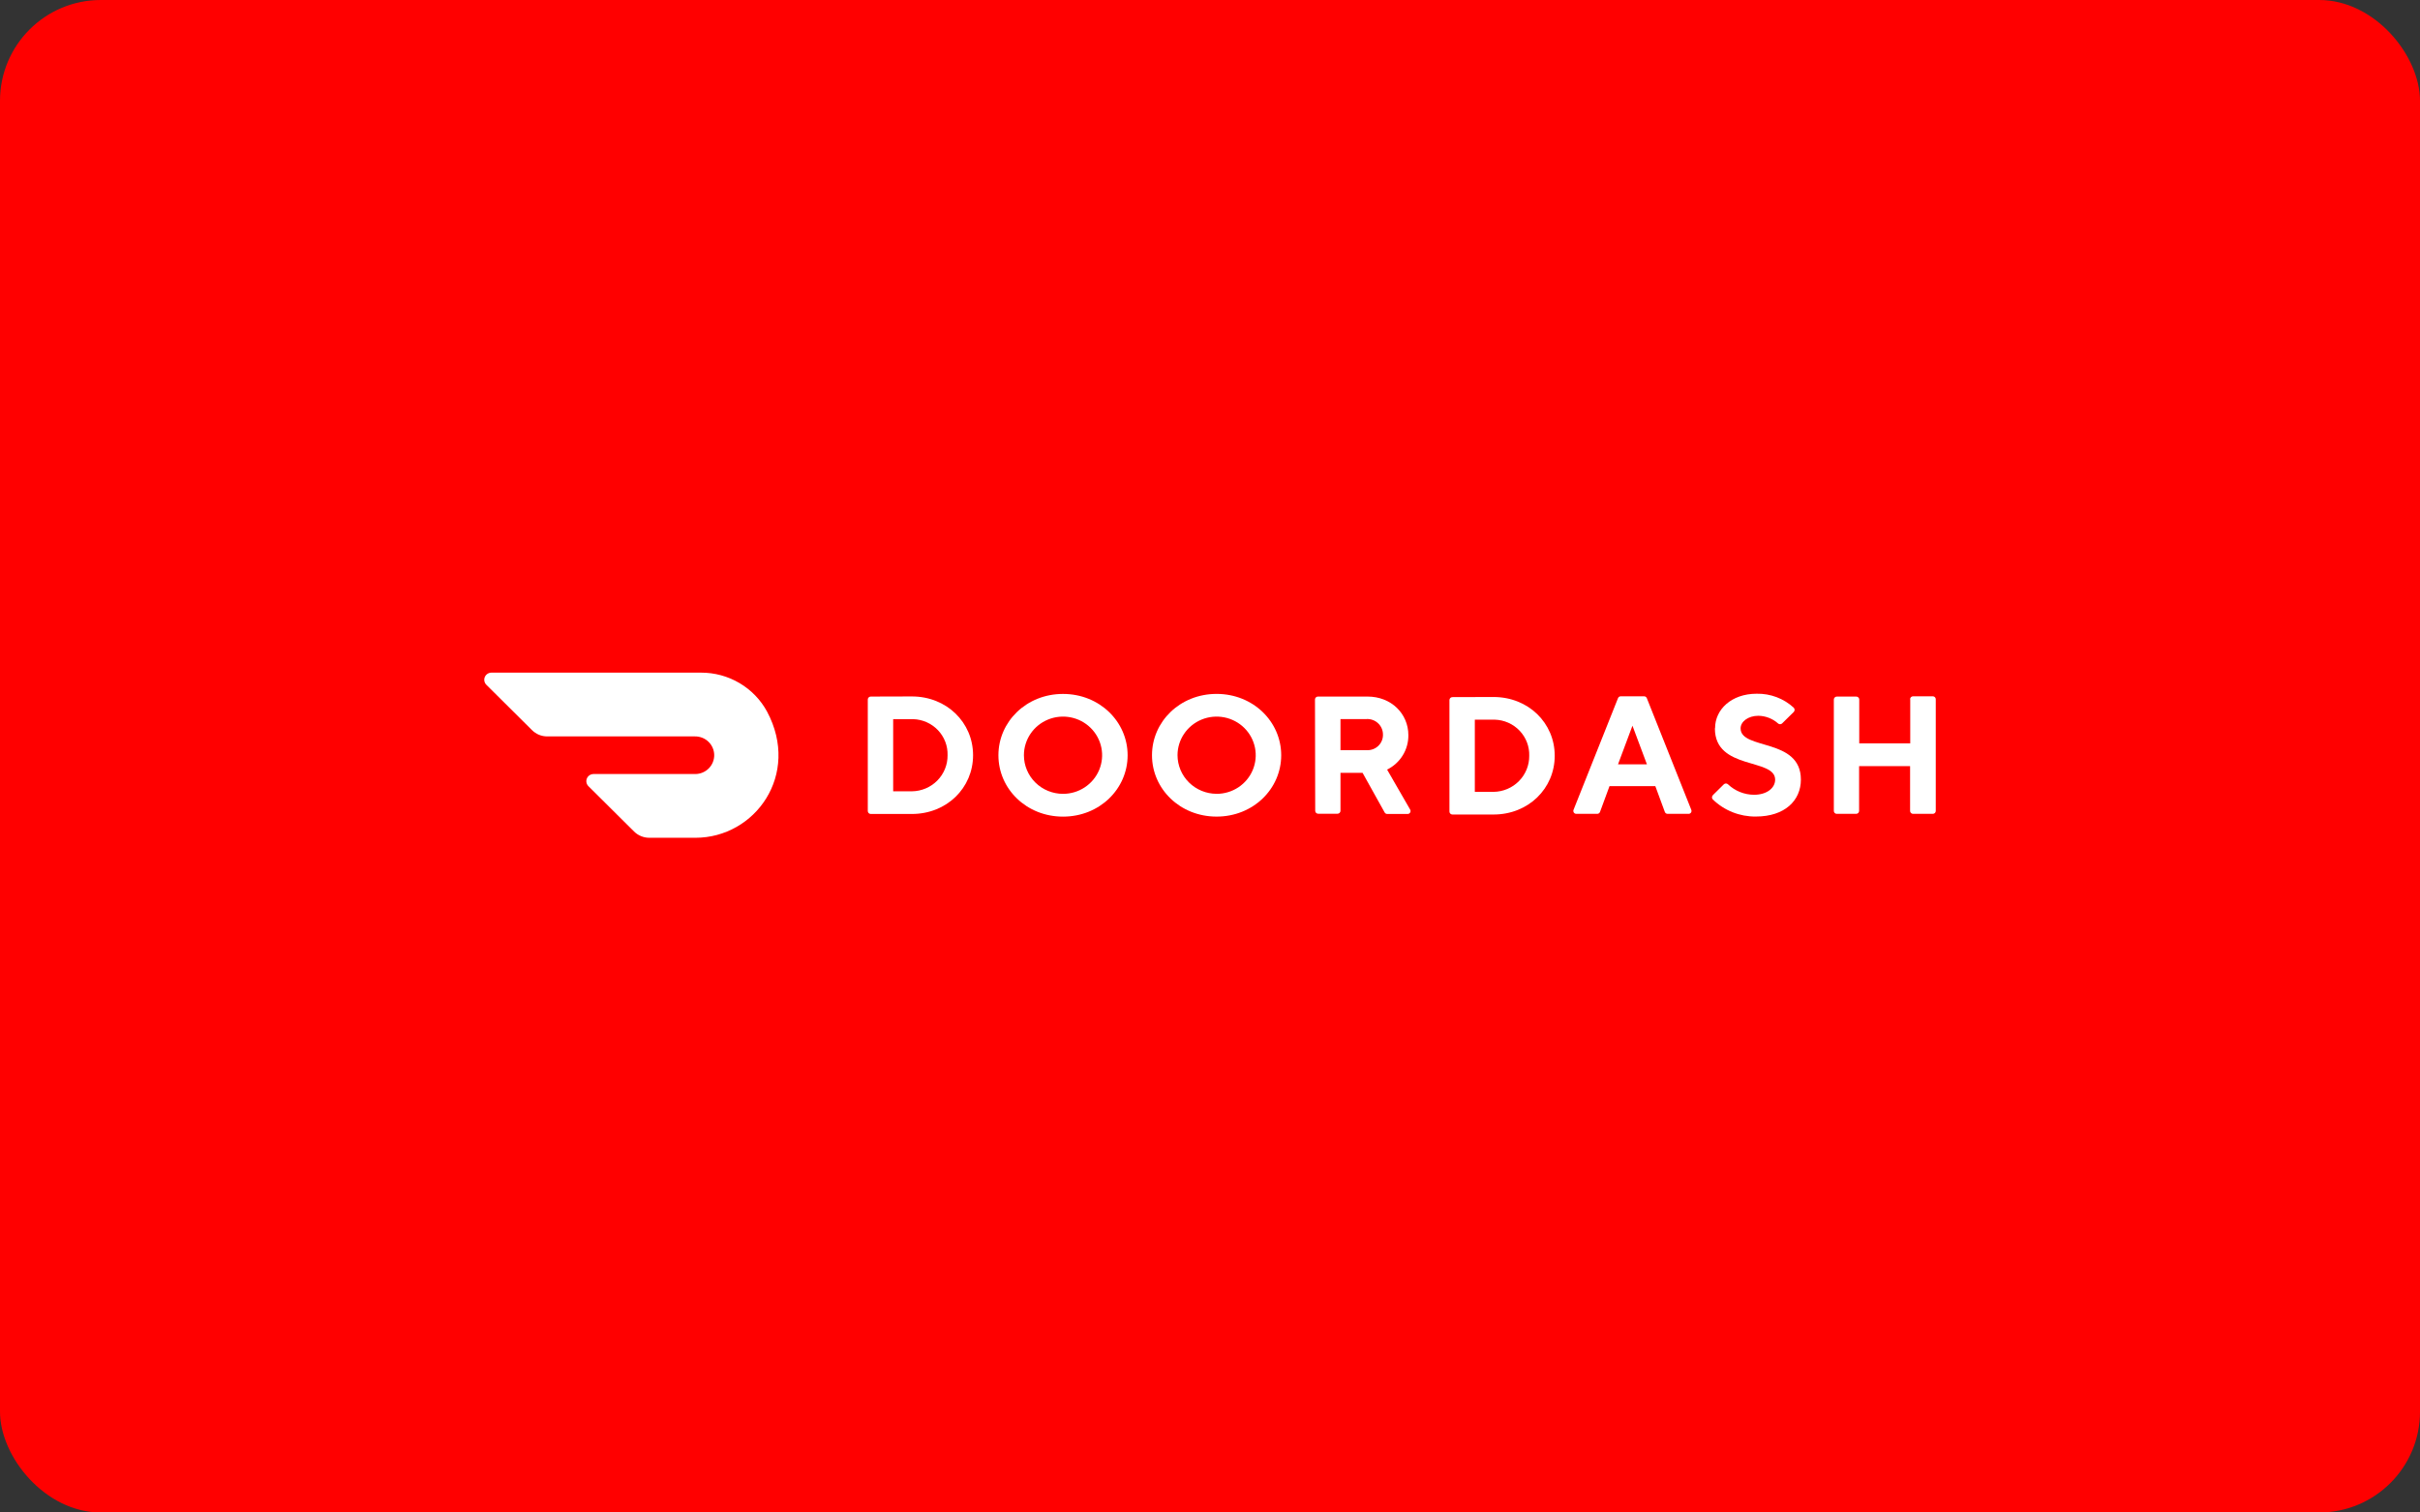 <svg width="480" height="300" viewBox="0 0 480 300" fill="none" xmlns="http://www.w3.org/2000/svg">
<rect x="0" y="0" width="480" height="300" fill="#333333" stroke="none"/>
<rect width="480" height="300" rx="20" fill="#FF0000"/>
<g clip-path="url(#clip0_2679_9869)">
<path d="M177.158 142.636V156.954H180.866C181.806 156.944 182.735 156.751 183.599 156.387C184.464 156.023 185.247 155.494 185.905 154.83C186.563 154.167 187.081 153.382 187.432 152.52C187.782 151.659 187.958 150.738 187.947 149.809C187.976 148.896 187.823 147.985 187.495 147.13C187.167 146.275 186.672 145.493 186.038 144.827C185.403 144.161 184.642 143.625 183.798 143.25C182.954 142.875 182.043 142.669 181.118 142.642H177.152L177.158 142.636ZM180.866 138.139C187.777 138.139 193.005 143.302 193.005 149.798C193.005 156.293 187.777 161.45 180.866 161.45H172.711C172.555 161.45 172.406 161.389 172.296 161.281C172.186 161.172 172.124 161.025 172.124 160.871V138.742C172.124 138.588 172.186 138.441 172.296 138.332C172.406 138.224 172.555 138.162 172.711 138.162L180.866 138.139Z" fill="white"/>
<path d="M210.847 157.458C212.381 157.458 213.88 157.009 215.156 156.167C216.431 155.325 217.426 154.129 218.013 152.729C218.6 151.329 218.753 149.789 218.454 148.303C218.155 146.817 217.416 145.452 216.331 144.381C215.247 143.31 213.865 142.58 212.36 142.285C210.855 141.989 209.296 142.141 207.879 142.721C206.461 143.3 205.25 144.282 204.398 145.542C203.546 146.802 203.091 148.283 203.091 149.798C203.091 151.829 203.908 153.778 205.362 155.214C206.817 156.651 208.79 157.458 210.847 157.458ZM210.847 137.641C218.093 137.641 223.66 143.134 223.66 149.809C223.66 156.485 218.093 161.978 210.847 161.978C203.601 161.978 198.033 156.485 198.033 149.809C198.033 143.134 203.595 137.641 210.847 137.641Z" fill="white"/>
<path d="M241.309 157.458C242.843 157.459 244.343 157.011 245.619 156.17C246.895 155.33 247.89 154.134 248.478 152.735C249.066 151.335 249.221 149.795 248.923 148.309C248.625 146.823 247.887 145.457 246.803 144.385C245.719 143.313 244.338 142.583 242.834 142.286C241.329 141.989 239.77 142.14 238.352 142.718C236.934 143.297 235.722 144.278 234.869 145.537C234.016 146.796 233.56 148.277 233.558 149.792C233.563 151.821 234.381 153.766 235.833 155.202C237.286 156.637 239.254 157.446 241.309 157.452M241.309 137.635C248.56 137.635 254.122 143.128 254.122 149.804C254.122 156.479 248.56 161.972 241.309 161.972C234.057 161.972 228.495 156.479 228.495 149.804C228.495 143.128 234.057 137.635 241.309 137.635Z" fill="white"/>
<path d="M271.107 142.636H265.88V148.795H271.107C271.51 148.814 271.913 148.754 272.292 148.618C272.671 148.482 273.02 148.274 273.317 148.004C273.614 147.735 273.854 147.41 274.024 147.049C274.194 146.687 274.289 146.296 274.305 145.898C274.308 145.859 274.308 145.821 274.305 145.782C274.332 144.97 274.031 144.181 273.469 143.587C272.907 142.994 272.129 142.646 271.307 142.618H271.101M260.822 138.742C260.822 138.588 260.884 138.441 260.994 138.332C261.104 138.224 261.253 138.162 261.409 138.162H271.248C275.942 138.162 279.345 141.558 279.345 145.823C279.361 147.237 278.974 148.627 278.228 149.834C277.482 151.041 276.407 152.017 275.126 152.649L279.685 160.552C279.728 160.616 279.758 160.687 279.773 160.762C279.788 160.837 279.788 160.914 279.772 160.989C279.757 161.064 279.727 161.135 279.684 161.198C279.64 161.261 279.585 161.316 279.521 161.358C279.413 161.427 279.285 161.46 279.157 161.45H275.167C275.057 161.453 274.949 161.425 274.855 161.369C274.761 161.314 274.684 161.234 274.633 161.137L270.262 153.292H265.88V160.825C265.88 160.978 265.818 161.126 265.708 161.234C265.598 161.343 265.449 161.404 265.293 161.404H261.456C261.3 161.404 261.151 161.343 261.041 161.234C260.931 161.126 260.869 160.978 260.869 160.825L260.822 138.742Z" fill="white"/>
<path d="M292.528 142.74V157.064H296.236C298.136 157.041 299.948 156.274 301.276 154.933C302.604 153.591 303.338 151.784 303.318 149.908C303.346 148.995 303.192 148.086 302.864 147.232C302.536 146.378 302.041 145.596 301.408 144.931C300.774 144.266 300.014 143.731 299.171 143.356C298.328 142.981 297.418 142.773 296.494 142.746H292.528V142.74ZM296.236 138.249C303.147 138.249 308.375 143.406 308.375 149.902C308.375 156.397 303.153 161.56 296.236 161.56H288.081C287.925 161.56 287.776 161.499 287.666 161.391C287.556 161.282 287.494 161.135 287.494 160.981V138.852C287.494 138.698 287.556 138.551 287.666 138.442C287.776 138.333 287.925 138.272 288.081 138.272L296.236 138.249Z" fill="white"/>
<path d="M323.793 143.94L320.93 151.6H326.662L323.793 143.94ZM319.241 155.928L317.363 161.027C317.323 161.148 317.244 161.253 317.138 161.325C317.032 161.398 316.905 161.433 316.776 161.427H312.705C312.55 161.442 312.396 161.395 312.276 161.297C312.156 161.199 312.08 161.059 312.065 160.906C312.054 160.801 312.072 160.694 312.118 160.599L320.919 138.499C320.96 138.38 321.04 138.278 321.146 138.208C321.252 138.138 321.378 138.103 321.505 138.11H326.064C326.191 138.103 326.317 138.138 326.423 138.208C326.529 138.278 326.609 138.38 326.651 138.499L335.451 160.599C335.485 160.667 335.505 160.742 335.509 160.819C335.514 160.895 335.503 160.971 335.477 161.044C335.452 161.116 335.412 161.182 335.36 161.239C335.308 161.296 335.245 161.342 335.175 161.375C335.079 161.42 334.971 161.438 334.865 161.427H330.793C330.664 161.433 330.537 161.398 330.431 161.325C330.325 161.253 330.246 161.148 330.206 161.027L328.329 155.928H319.241Z" fill="white"/>
<path d="M340.18 144.426C340.18 140.764 343.378 137.6 348.441 137.6C351.159 137.547 353.791 138.541 355.78 140.37C355.893 140.484 355.957 140.637 355.957 140.796C355.957 140.955 355.893 141.108 355.78 141.222L353.504 143.464C353.399 143.577 353.253 143.644 353.098 143.65C352.943 143.657 352.791 143.603 352.677 143.499C351.603 142.538 350.212 141.997 348.763 141.975C346.739 141.975 345.243 143.134 345.243 144.473C345.243 148.807 357.2 146.309 357.2 154.63C357.2 158.797 353.997 161.96 348.265 161.96C346.687 161.978 345.121 161.688 343.657 161.106C342.193 160.525 340.86 159.663 339.734 158.571C339.625 158.462 339.563 158.315 339.563 158.162C339.563 158.009 339.625 157.862 339.734 157.754V157.725L341.917 155.569C342.027 155.461 342.175 155.4 342.33 155.4C342.485 155.4 342.634 155.461 342.744 155.569C344.13 156.885 345.973 157.627 347.895 157.643C350.43 157.643 352.096 156.311 352.096 154.642C352.096 150.313 340.145 152.811 340.145 144.484" fill="white"/>
<path d="M378.891 138.719V147.439H368.776V138.748C368.776 138.594 368.714 138.447 368.604 138.338C368.494 138.229 368.345 138.168 368.189 138.168H364.323C364.167 138.168 364.018 138.229 363.908 138.338C363.798 138.447 363.736 138.594 363.736 138.748V160.819C363.732 160.895 363.743 160.971 363.769 161.043C363.795 161.115 363.835 161.181 363.887 161.237C363.939 161.294 364.001 161.34 364.071 161.372C364.141 161.405 364.216 161.423 364.293 161.427H368.16C368.315 161.427 368.465 161.366 368.575 161.257C368.685 161.149 368.747 161.001 368.747 160.848V151.959H378.861V160.819C378.857 160.897 378.87 160.976 378.897 161.049C378.925 161.123 378.968 161.19 379.022 161.247C379.077 161.304 379.143 161.35 379.217 161.38C379.29 161.411 379.369 161.427 379.448 161.427H383.338C383.417 161.431 383.497 161.419 383.571 161.392C383.646 161.364 383.714 161.322 383.772 161.268C383.83 161.214 383.875 161.149 383.907 161.076C383.938 161.004 383.954 160.926 383.954 160.848V138.719C383.958 138.64 383.946 138.562 383.918 138.488C383.89 138.414 383.848 138.347 383.793 138.29C383.738 138.233 383.672 138.188 383.599 138.157C383.526 138.126 383.447 138.11 383.367 138.11H379.477C379.398 138.106 379.318 138.118 379.244 138.146C379.169 138.173 379.101 138.215 379.043 138.269C378.986 138.324 378.94 138.389 378.909 138.461C378.877 138.533 378.861 138.611 378.861 138.69L378.891 138.719Z" fill="white"/>
<path d="M152.158 141.17C150.891 138.821 148.999 136.858 146.687 135.492C144.374 134.126 141.728 133.409 139.033 133.417H97.471C97.189 133.419 96.915 133.504 96.681 133.659C96.448 133.815 96.266 134.036 96.159 134.293C96.052 134.55 96.024 134.833 96.079 135.106C96.134 135.379 96.269 135.63 96.468 135.827L105.521 144.82C105.915 145.215 106.384 145.529 106.902 145.743C107.42 145.956 107.975 146.066 108.537 146.066H137.842C138.845 146.055 139.81 146.438 140.526 147.13C141.242 147.823 141.651 148.767 141.662 149.757C141.673 150.747 141.285 151.7 140.584 152.408C139.883 153.115 138.927 153.519 137.925 153.529H117.718C117.437 153.532 117.162 153.616 116.929 153.772C116.695 153.928 116.514 154.148 116.406 154.406C116.299 154.663 116.271 154.946 116.326 155.219C116.381 155.492 116.517 155.742 116.715 155.94L125.768 164.933C126.164 165.326 126.635 165.638 127.154 165.85C127.672 166.063 128.228 166.173 128.79 166.173H137.925C149.805 166.173 158.794 153.622 152.158 141.17Z" fill="white"/>
</g>
<defs>
<clipPath id="clip0_2679_9869">
<rect width="287.908" height="33.166" fill="white" transform="translate(96.046 133.417)"/>
</clipPath>
</defs>
</svg>
